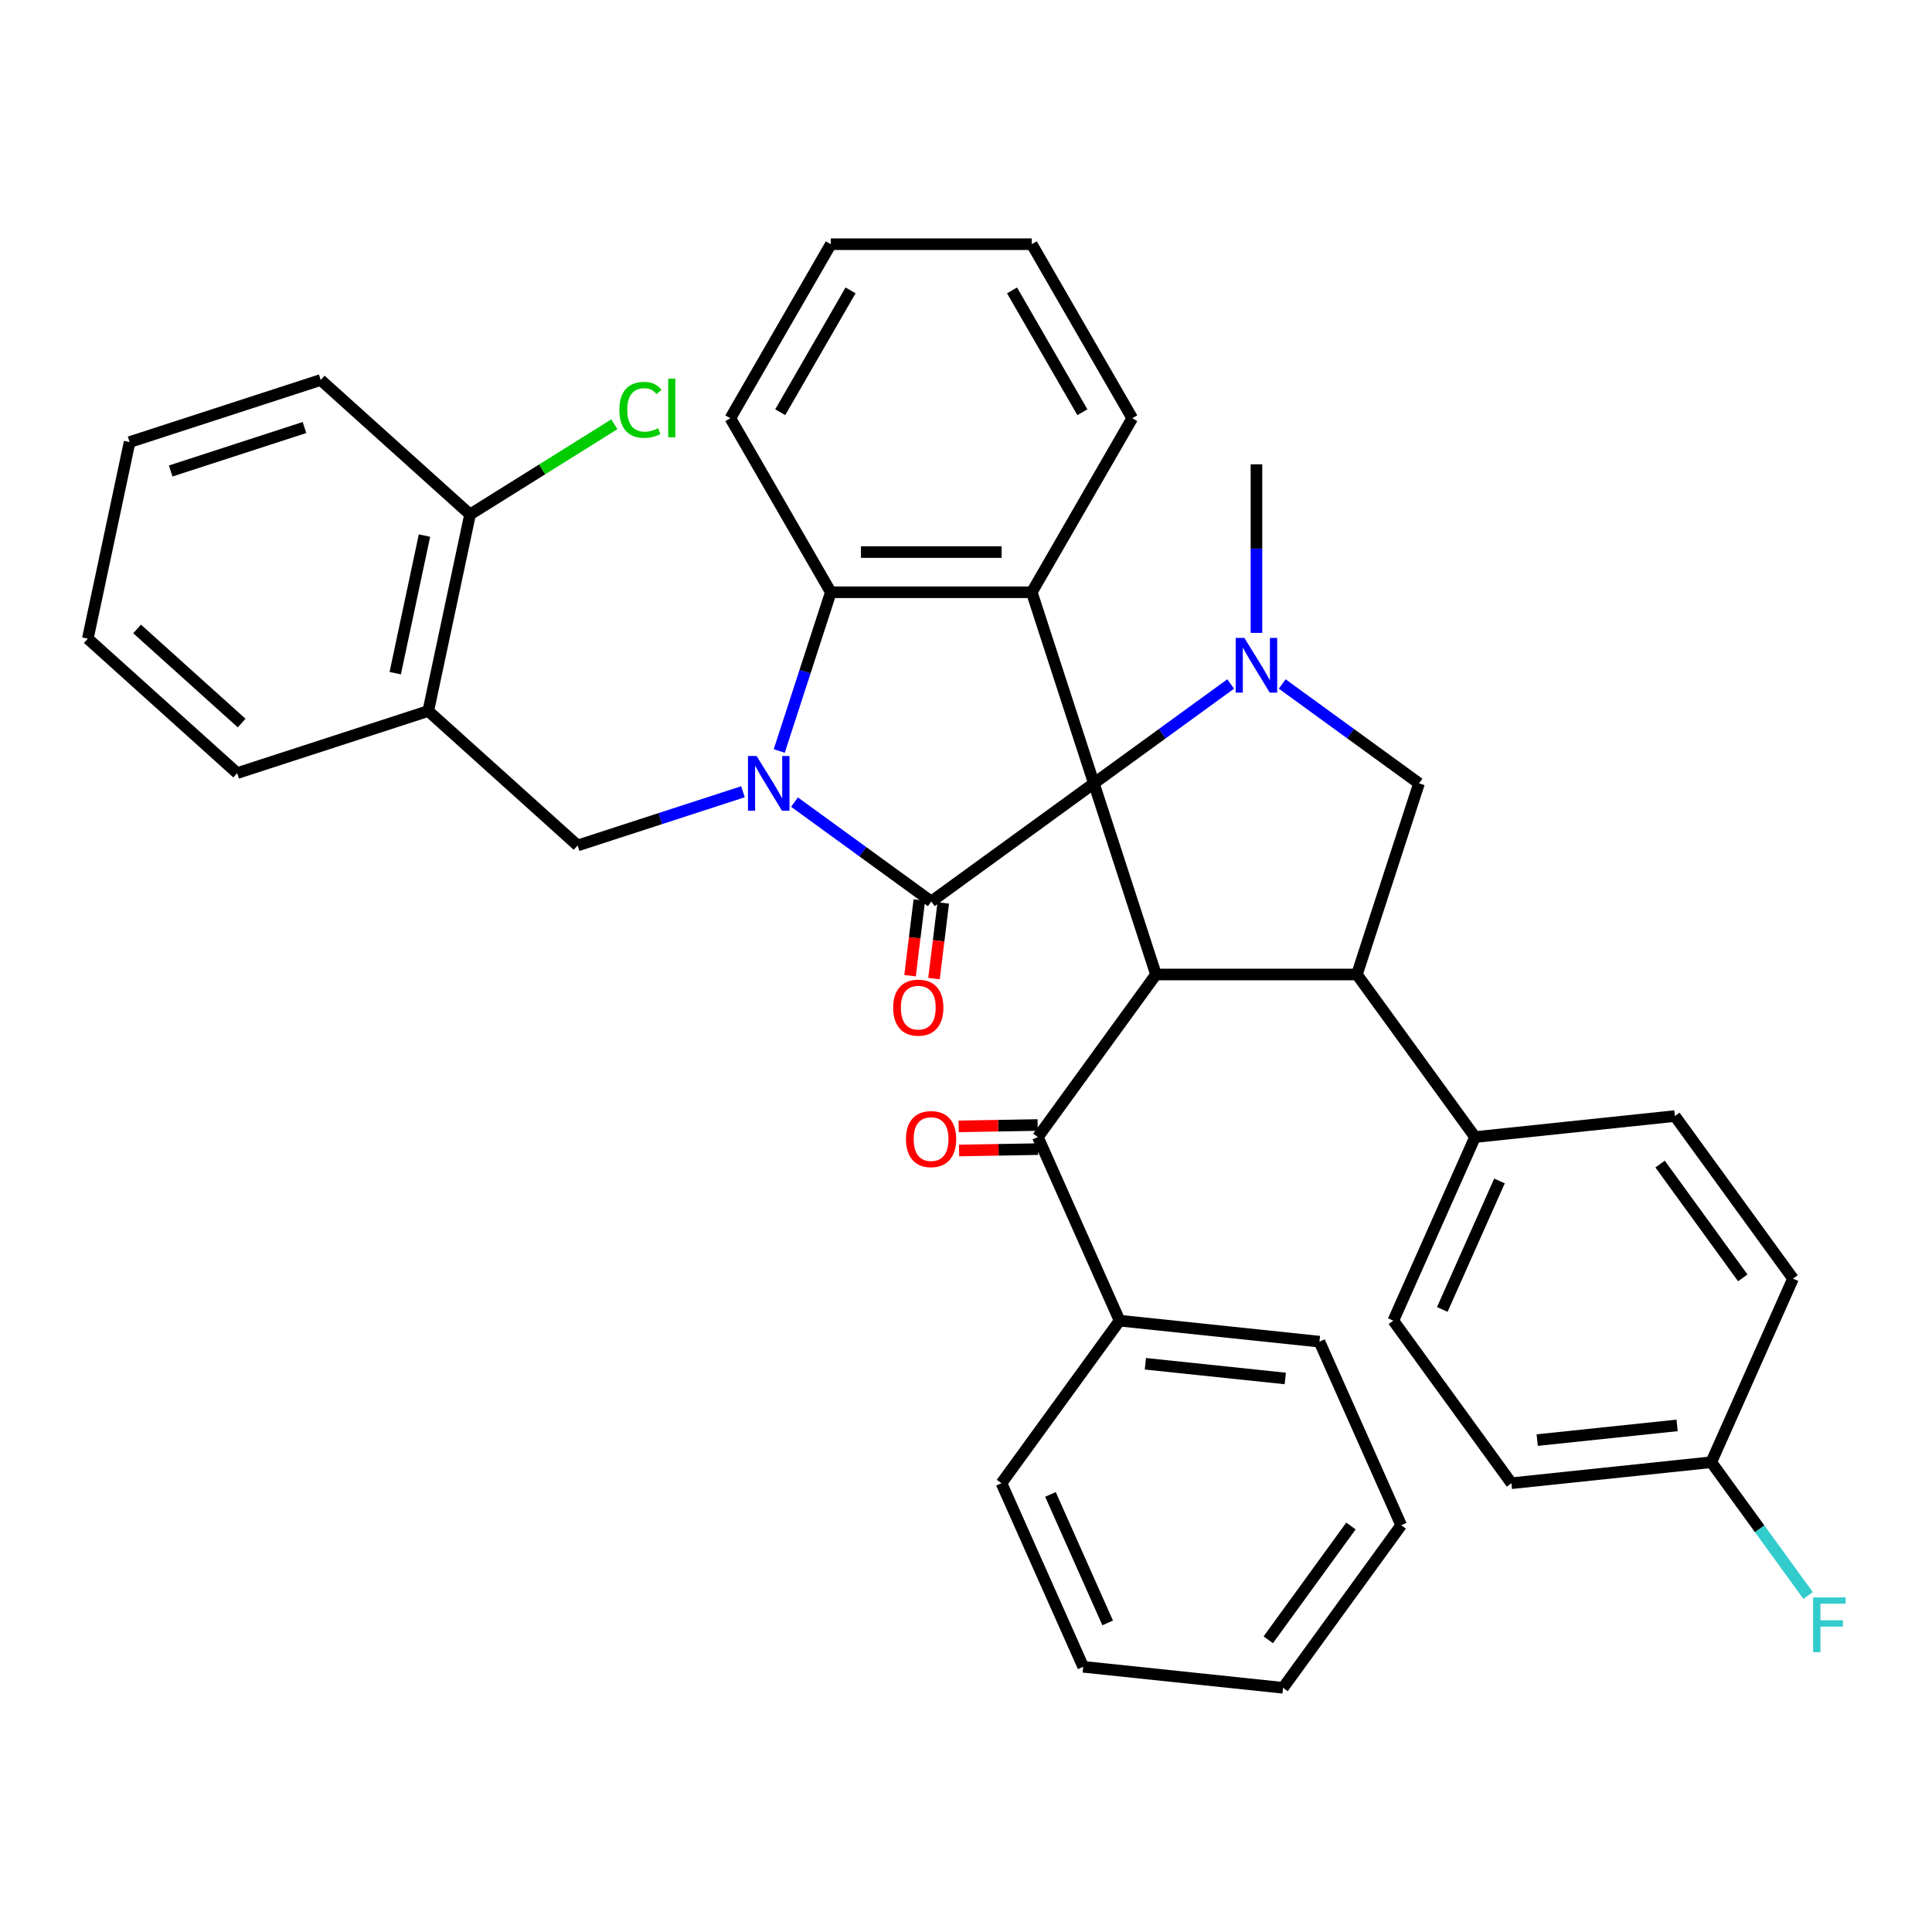 <?xml version='1.0' encoding='iso-8859-1'?>
<svg version='1.1' baseProfile='full'
              xmlns='http://www.w3.org/2000/svg'
                      xmlns:rdkit='http://www.rdkit.org/xml'
                      xmlns:xlink='http://www.w3.org/1999/xlink'
                  xml:space='preserve'
width='1000px' height='1000px' viewBox='0 0 1000 1000'>
<!-- END OF HEADER -->
<rect style='opacity:1.0;fill:#FFFFFF;stroke:none' width='1000' height='1000' x='0' y='0'> </rect>
<path class='bond-1' d='M 566.188,405.473 L 482.04,466.61' style='fill:none;fill-rule:evenodd;stroke:#000000;stroke-width:6px;stroke-linecap:butt;stroke-linejoin:miter;stroke-opacity:1' />
<path class='bond-2' d='M 566.188,405.473 L 598.33,504.395' style='fill:none;fill-rule:evenodd;stroke:#000000;stroke-width:6px;stroke-linecap:butt;stroke-linejoin:miter;stroke-opacity:1' />
<path class='bond-3' d='M 566.188,405.473 L 601.592,379.751' style='fill:none;fill-rule:evenodd;stroke:#000000;stroke-width:6px;stroke-linecap:butt;stroke-linejoin:miter;stroke-opacity:1' />
<path class='bond-3' d='M 601.592,379.751 L 636.996,354.028' style='fill:none;fill-rule:evenodd;stroke:#0000FF;stroke-width:6px;stroke-linecap:butt;stroke-linejoin:miter;stroke-opacity:1' />
<path class='bond-4' d='M 566.188,405.473 L 534.046,306.551' style='fill:none;fill-rule:evenodd;stroke:#000000;stroke-width:6px;stroke-linecap:butt;stroke-linejoin:miter;stroke-opacity:1' />
<path class='bond-0' d='M 411.232,415.165 L 446.636,440.888' style='fill:none;fill-rule:evenodd;stroke:#0000FF;stroke-width:6px;stroke-linecap:butt;stroke-linejoin:miter;stroke-opacity:1' />
<path class='bond-0' d='M 446.636,440.888 L 482.04,466.61' style='fill:none;fill-rule:evenodd;stroke:#000000;stroke-width:6px;stroke-linecap:butt;stroke-linejoin:miter;stroke-opacity:1' />
<path class='bond-8' d='M 384.552,409.808 L 341.761,423.711' style='fill:none;fill-rule:evenodd;stroke:#0000FF;stroke-width:6px;stroke-linecap:butt;stroke-linejoin:miter;stroke-opacity:1' />
<path class='bond-8' d='M 341.761,423.711 L 298.97,437.615' style='fill:none;fill-rule:evenodd;stroke:#000000;stroke-width:6px;stroke-linecap:butt;stroke-linejoin:miter;stroke-opacity:1' />
<path class='bond-37' d='M 403.338,388.713 L 416.686,347.632' style='fill:none;fill-rule:evenodd;stroke:#0000FF;stroke-width:6px;stroke-linecap:butt;stroke-linejoin:miter;stroke-opacity:1' />
<path class='bond-37' d='M 416.686,347.632 L 430.034,306.551' style='fill:none;fill-rule:evenodd;stroke:#000000;stroke-width:6px;stroke-linecap:butt;stroke-linejoin:miter;stroke-opacity:1' />
<path class='bond-11' d='M 475.846,465.849 L 473.441,485.431' style='fill:none;fill-rule:evenodd;stroke:#000000;stroke-width:6px;stroke-linecap:butt;stroke-linejoin:miter;stroke-opacity:1' />
<path class='bond-11' d='M 473.441,485.431 L 471.036,505.012' style='fill:none;fill-rule:evenodd;stroke:#FF0000;stroke-width:6px;stroke-linecap:butt;stroke-linejoin:miter;stroke-opacity:1' />
<path class='bond-11' d='M 488.234,467.371 L 485.829,486.952' style='fill:none;fill-rule:evenodd;stroke:#000000;stroke-width:6px;stroke-linecap:butt;stroke-linejoin:miter;stroke-opacity:1' />
<path class='bond-11' d='M 485.829,486.952 L 483.425,506.533' style='fill:none;fill-rule:evenodd;stroke:#FF0000;stroke-width:6px;stroke-linecap:butt;stroke-linejoin:miter;stroke-opacity:1' />
<path class='bond-6' d='M 598.33,504.395 L 702.343,504.395' style='fill:none;fill-rule:evenodd;stroke:#000000;stroke-width:6px;stroke-linecap:butt;stroke-linejoin:miter;stroke-opacity:1' />
<path class='bond-9' d='M 598.33,504.395 L 537.193,588.543' style='fill:none;fill-rule:evenodd;stroke:#000000;stroke-width:6px;stroke-linecap:butt;stroke-linejoin:miter;stroke-opacity:1' />
<path class='bond-7' d='M 663.677,354.028 L 699.08,379.751' style='fill:none;fill-rule:evenodd;stroke:#0000FF;stroke-width:6px;stroke-linecap:butt;stroke-linejoin:miter;stroke-opacity:1' />
<path class='bond-7' d='M 699.08,379.751 L 734.484,405.473' style='fill:none;fill-rule:evenodd;stroke:#000000;stroke-width:6px;stroke-linecap:butt;stroke-linejoin:miter;stroke-opacity:1' />
<path class='bond-18' d='M 650.336,327.576 L 650.336,283.949' style='fill:none;fill-rule:evenodd;stroke:#0000FF;stroke-width:6px;stroke-linecap:butt;stroke-linejoin:miter;stroke-opacity:1' />
<path class='bond-18' d='M 650.336,283.949 L 650.336,240.323' style='fill:none;fill-rule:evenodd;stroke:#000000;stroke-width:6px;stroke-linecap:butt;stroke-linejoin:miter;stroke-opacity:1' />
<path class='bond-5' d='M 534.046,306.551 L 430.034,306.551' style='fill:none;fill-rule:evenodd;stroke:#000000;stroke-width:6px;stroke-linecap:butt;stroke-linejoin:miter;stroke-opacity:1' />
<path class='bond-5' d='M 518.444,285.748 L 445.635,285.748' style='fill:none;fill-rule:evenodd;stroke:#000000;stroke-width:6px;stroke-linecap:butt;stroke-linejoin:miter;stroke-opacity:1' />
<path class='bond-19' d='M 534.046,306.551 L 586.053,216.473' style='fill:none;fill-rule:evenodd;stroke:#000000;stroke-width:6px;stroke-linecap:butt;stroke-linejoin:miter;stroke-opacity:1' />
<path class='bond-25' d='M 430.034,306.551 L 378.027,216.473' style='fill:none;fill-rule:evenodd;stroke:#000000;stroke-width:6px;stroke-linecap:butt;stroke-linejoin:miter;stroke-opacity:1' />
<path class='bond-12' d='M 702.343,504.395 L 763.48,588.543' style='fill:none;fill-rule:evenodd;stroke:#000000;stroke-width:6px;stroke-linecap:butt;stroke-linejoin:miter;stroke-opacity:1' />
<path class='bond-38' d='M 702.343,504.395 L 734.484,405.473' style='fill:none;fill-rule:evenodd;stroke:#000000;stroke-width:6px;stroke-linecap:butt;stroke-linejoin:miter;stroke-opacity:1' />
<path class='bond-10' d='M 298.97,437.615 L 221.673,368.017' style='fill:none;fill-rule:evenodd;stroke:#000000;stroke-width:6px;stroke-linecap:butt;stroke-linejoin:miter;stroke-opacity:1' />
<path class='bond-13' d='M 537.084,582.303 L 516.64,582.661' style='fill:none;fill-rule:evenodd;stroke:#000000;stroke-width:6px;stroke-linecap:butt;stroke-linejoin:miter;stroke-opacity:1' />
<path class='bond-13' d='M 516.64,582.661 L 496.197,583.018' style='fill:none;fill-rule:evenodd;stroke:#FF0000;stroke-width:6px;stroke-linecap:butt;stroke-linejoin:miter;stroke-opacity:1' />
<path class='bond-13' d='M 537.302,594.783 L 516.859,595.14' style='fill:none;fill-rule:evenodd;stroke:#000000;stroke-width:6px;stroke-linecap:butt;stroke-linejoin:miter;stroke-opacity:1' />
<path class='bond-13' d='M 516.859,595.14 L 496.415,595.498' style='fill:none;fill-rule:evenodd;stroke:#FF0000;stroke-width:6px;stroke-linecap:butt;stroke-linejoin:miter;stroke-opacity:1' />
<path class='bond-15' d='M 537.193,588.543 L 579.498,683.564' style='fill:none;fill-rule:evenodd;stroke:#000000;stroke-width:6px;stroke-linecap:butt;stroke-linejoin:miter;stroke-opacity:1' />
<path class='bond-14' d='M 221.673,368.017 L 243.299,266.277' style='fill:none;fill-rule:evenodd;stroke:#000000;stroke-width:6px;stroke-linecap:butt;stroke-linejoin:miter;stroke-opacity:1' />
<path class='bond-14' d='M 204.569,348.431 L 219.707,277.213' style='fill:none;fill-rule:evenodd;stroke:#000000;stroke-width:6px;stroke-linecap:butt;stroke-linejoin:miter;stroke-opacity:1' />
<path class='bond-26' d='M 221.673,368.017 L 122.751,400.158' style='fill:none;fill-rule:evenodd;stroke:#000000;stroke-width:6px;stroke-linecap:butt;stroke-linejoin:miter;stroke-opacity:1' />
<path class='bond-16' d='M 763.48,588.543 L 721.174,683.564' style='fill:none;fill-rule:evenodd;stroke:#000000;stroke-width:6px;stroke-linecap:butt;stroke-linejoin:miter;stroke-opacity:1' />
<path class='bond-16' d='M 776.138,611.257 L 746.524,677.772' style='fill:none;fill-rule:evenodd;stroke:#000000;stroke-width:6px;stroke-linecap:butt;stroke-linejoin:miter;stroke-opacity:1' />
<path class='bond-17' d='M 763.48,588.543 L 866.923,577.671' style='fill:none;fill-rule:evenodd;stroke:#000000;stroke-width:6px;stroke-linecap:butt;stroke-linejoin:miter;stroke-opacity:1' />
<path class='bond-21' d='M 243.299,266.277 L 280.641,242.94' style='fill:none;fill-rule:evenodd;stroke:#000000;stroke-width:6px;stroke-linecap:butt;stroke-linejoin:miter;stroke-opacity:1' />
<path class='bond-21' d='M 280.641,242.94 L 317.983,219.603' style='fill:none;fill-rule:evenodd;stroke:#00CC00;stroke-width:6px;stroke-linecap:butt;stroke-linejoin:miter;stroke-opacity:1' />
<path class='bond-27' d='M 243.299,266.277 L 166.002,196.679' style='fill:none;fill-rule:evenodd;stroke:#000000;stroke-width:6px;stroke-linecap:butt;stroke-linejoin:miter;stroke-opacity:1' />
<path class='bond-28' d='M 579.498,683.564 L 682.941,694.436' style='fill:none;fill-rule:evenodd;stroke:#000000;stroke-width:6px;stroke-linecap:butt;stroke-linejoin:miter;stroke-opacity:1' />
<path class='bond-28' d='M 592.84,705.883 L 665.251,713.494' style='fill:none;fill-rule:evenodd;stroke:#000000;stroke-width:6px;stroke-linecap:butt;stroke-linejoin:miter;stroke-opacity:1' />
<path class='bond-29' d='M 579.498,683.564 L 518.361,767.712' style='fill:none;fill-rule:evenodd;stroke:#000000;stroke-width:6px;stroke-linecap:butt;stroke-linejoin:miter;stroke-opacity:1' />
<path class='bond-23' d='M 721.174,683.564 L 782.311,767.712' style='fill:none;fill-rule:evenodd;stroke:#000000;stroke-width:6px;stroke-linecap:butt;stroke-linejoin:miter;stroke-opacity:1' />
<path class='bond-22' d='M 866.923,577.671 L 928.06,661.819' style='fill:none;fill-rule:evenodd;stroke:#000000;stroke-width:6px;stroke-linecap:butt;stroke-linejoin:miter;stroke-opacity:1' />
<path class='bond-22' d='M 859.264,602.521 L 902.06,661.424' style='fill:none;fill-rule:evenodd;stroke:#000000;stroke-width:6px;stroke-linecap:butt;stroke-linejoin:miter;stroke-opacity:1' />
<path class='bond-30' d='M 586.053,216.473 L 534.046,126.395' style='fill:none;fill-rule:evenodd;stroke:#000000;stroke-width:6px;stroke-linecap:butt;stroke-linejoin:miter;stroke-opacity:1' />
<path class='bond-30' d='M 560.236,213.363 L 523.832,150.308' style='fill:none;fill-rule:evenodd;stroke:#000000;stroke-width:6px;stroke-linecap:butt;stroke-linejoin:miter;stroke-opacity:1' />
<path class='bond-20' d='M 885.754,756.839 L 928.06,661.819' style='fill:none;fill-rule:evenodd;stroke:#000000;stroke-width:6px;stroke-linecap:butt;stroke-linejoin:miter;stroke-opacity:1' />
<path class='bond-24' d='M 885.754,756.839 L 910.813,791.329' style='fill:none;fill-rule:evenodd;stroke:#000000;stroke-width:6px;stroke-linecap:butt;stroke-linejoin:miter;stroke-opacity:1' />
<path class='bond-24' d='M 910.813,791.329 L 935.871,825.819' style='fill:none;fill-rule:evenodd;stroke:#33CCCC;stroke-width:6px;stroke-linecap:butt;stroke-linejoin:miter;stroke-opacity:1' />
<path class='bond-40' d='M 885.754,756.839 L 782.311,767.712' style='fill:none;fill-rule:evenodd;stroke:#000000;stroke-width:6px;stroke-linecap:butt;stroke-linejoin:miter;stroke-opacity:1' />
<path class='bond-40' d='M 868.063,737.782 L 795.653,745.392' style='fill:none;fill-rule:evenodd;stroke:#000000;stroke-width:6px;stroke-linecap:butt;stroke-linejoin:miter;stroke-opacity:1' />
<path class='bond-39' d='M 378.027,216.473 L 430.034,126.395' style='fill:none;fill-rule:evenodd;stroke:#000000;stroke-width:6px;stroke-linecap:butt;stroke-linejoin:miter;stroke-opacity:1' />
<path class='bond-39' d='M 403.844,213.363 L 440.248,150.308' style='fill:none;fill-rule:evenodd;stroke:#000000;stroke-width:6px;stroke-linecap:butt;stroke-linejoin:miter;stroke-opacity:1' />
<path class='bond-32' d='M 122.751,400.158 L 45.455,330.56' style='fill:none;fill-rule:evenodd;stroke:#000000;stroke-width:6px;stroke-linecap:butt;stroke-linejoin:miter;stroke-opacity:1' />
<path class='bond-32' d='M 125.076,374.259 L 70.969,325.541' style='fill:none;fill-rule:evenodd;stroke:#000000;stroke-width:6px;stroke-linecap:butt;stroke-linejoin:miter;stroke-opacity:1' />
<path class='bond-42' d='M 166.002,196.679 L 67.08,228.82' style='fill:none;fill-rule:evenodd;stroke:#000000;stroke-width:6px;stroke-linecap:butt;stroke-linejoin:miter;stroke-opacity:1' />
<path class='bond-42' d='M 157.592,221.284 L 88.347,243.783' style='fill:none;fill-rule:evenodd;stroke:#000000;stroke-width:6px;stroke-linecap:butt;stroke-linejoin:miter;stroke-opacity:1' />
<path class='bond-33' d='M 682.941,694.436 L 725.247,789.456' style='fill:none;fill-rule:evenodd;stroke:#000000;stroke-width:6px;stroke-linecap:butt;stroke-linejoin:miter;stroke-opacity:1' />
<path class='bond-35' d='M 518.361,767.712 L 560.667,862.732' style='fill:none;fill-rule:evenodd;stroke:#000000;stroke-width:6px;stroke-linecap:butt;stroke-linejoin:miter;stroke-opacity:1' />
<path class='bond-35' d='M 543.711,773.504 L 573.325,840.018' style='fill:none;fill-rule:evenodd;stroke:#000000;stroke-width:6px;stroke-linecap:butt;stroke-linejoin:miter;stroke-opacity:1' />
<path class='bond-31' d='M 534.046,126.395 L 430.034,126.395' style='fill:none;fill-rule:evenodd;stroke:#000000;stroke-width:6px;stroke-linecap:butt;stroke-linejoin:miter;stroke-opacity:1' />
<path class='bond-34' d='M 45.455,330.56 L 67.08,228.82' style='fill:none;fill-rule:evenodd;stroke:#000000;stroke-width:6px;stroke-linecap:butt;stroke-linejoin:miter;stroke-opacity:1' />
<path class='bond-41' d='M 725.247,789.456 L 664.11,873.605' style='fill:none;fill-rule:evenodd;stroke:#000000;stroke-width:6px;stroke-linecap:butt;stroke-linejoin:miter;stroke-opacity:1' />
<path class='bond-41' d='M 699.247,789.851 L 656.451,848.755' style='fill:none;fill-rule:evenodd;stroke:#000000;stroke-width:6px;stroke-linecap:butt;stroke-linejoin:miter;stroke-opacity:1' />
<path class='bond-36' d='M 560.667,862.732 L 664.11,873.605' style='fill:none;fill-rule:evenodd;stroke:#000000;stroke-width:6px;stroke-linecap:butt;stroke-linejoin:miter;stroke-opacity:1' />
<path  class='atom-1' d='M 391.632 391.313
L 400.912 406.313
Q 401.832 407.793, 403.312 410.473
Q 404.792 413.153, 404.872 413.313
L 404.872 391.313
L 408.632 391.313
L 408.632 419.633
L 404.752 419.633
L 394.792 403.233
Q 393.632 401.313, 392.392 399.113
Q 391.192 396.913, 390.832 396.233
L 390.832 419.633
L 387.152 419.633
L 387.152 391.313
L 391.632 391.313
' fill='#0000FF'/>
<path  class='atom-4' d='M 644.076 330.176
L 653.356 345.176
Q 654.276 346.656, 655.756 349.336
Q 657.236 352.016, 657.316 352.176
L 657.316 330.176
L 661.076 330.176
L 661.076 358.496
L 657.196 358.496
L 647.236 342.096
Q 646.076 340.176, 644.836 337.976
Q 643.636 335.776, 643.276 335.096
L 643.276 358.496
L 639.596 358.496
L 639.596 330.176
L 644.076 330.176
' fill='#0000FF'/>
<path  class='atom-12' d='M 462.302 521.555
Q 462.302 514.755, 465.662 510.955
Q 469.022 507.155, 475.302 507.155
Q 481.582 507.155, 484.942 510.955
Q 488.302 514.755, 488.302 521.555
Q 488.302 528.435, 484.902 532.355
Q 481.502 536.235, 475.302 536.235
Q 469.062 536.235, 465.662 532.355
Q 462.302 528.475, 462.302 521.555
M 475.302 533.035
Q 479.622 533.035, 481.942 530.155
Q 484.302 527.235, 484.302 521.555
Q 484.302 515.995, 481.942 513.195
Q 479.622 510.355, 475.302 510.355
Q 470.982 510.355, 468.622 513.155
Q 466.302 515.955, 466.302 521.555
Q 466.302 527.275, 468.622 530.155
Q 470.982 533.035, 475.302 533.035
' fill='#FF0000'/>
<path  class='atom-14' d='M 468.924 589.589
Q 468.924 582.789, 472.284 578.989
Q 475.644 575.189, 481.924 575.189
Q 488.204 575.189, 491.564 578.989
Q 494.924 582.789, 494.924 589.589
Q 494.924 596.469, 491.524 600.389
Q 488.124 604.269, 481.924 604.269
Q 475.684 604.269, 472.284 600.389
Q 468.924 596.509, 468.924 589.589
M 481.924 601.069
Q 486.244 601.069, 488.564 598.189
Q 490.924 595.269, 490.924 589.589
Q 490.924 584.029, 488.564 581.229
Q 486.244 578.389, 481.924 578.389
Q 477.604 578.389, 475.244 581.189
Q 472.924 583.989, 472.924 589.589
Q 472.924 595.309, 475.244 598.189
Q 477.604 601.069, 481.924 601.069
' fill='#FF0000'/>
<path  class='atom-22' d='M 320.584 212.134
Q 320.584 205.094, 323.864 201.414
Q 327.184 197.694, 333.464 197.694
Q 339.304 197.694, 342.424 201.814
L 339.784 203.974
Q 337.504 200.974, 333.464 200.974
Q 329.184 200.974, 326.904 203.854
Q 324.664 206.694, 324.664 212.134
Q 324.664 217.734, 326.984 220.614
Q 329.344 223.494, 333.904 223.494
Q 337.024 223.494, 340.664 221.614
L 341.784 224.614
Q 340.304 225.574, 338.064 226.134
Q 335.824 226.694, 333.344 226.694
Q 327.184 226.694, 323.864 222.934
Q 320.584 219.174, 320.584 212.134
' fill='#00CC00'/>
<path  class='atom-22' d='M 345.864 195.974
L 349.544 195.974
L 349.544 226.334
L 345.864 226.334
L 345.864 195.974
' fill='#00CC00'/>
<path  class='atom-25' d='M 938.471 826.828
L 955.311 826.828
L 955.311 830.068
L 942.271 830.068
L 942.271 838.668
L 953.871 838.668
L 953.871 841.948
L 942.271 841.948
L 942.271 855.148
L 938.471 855.148
L 938.471 826.828
' fill='#33CCCC'/>
</svg>
